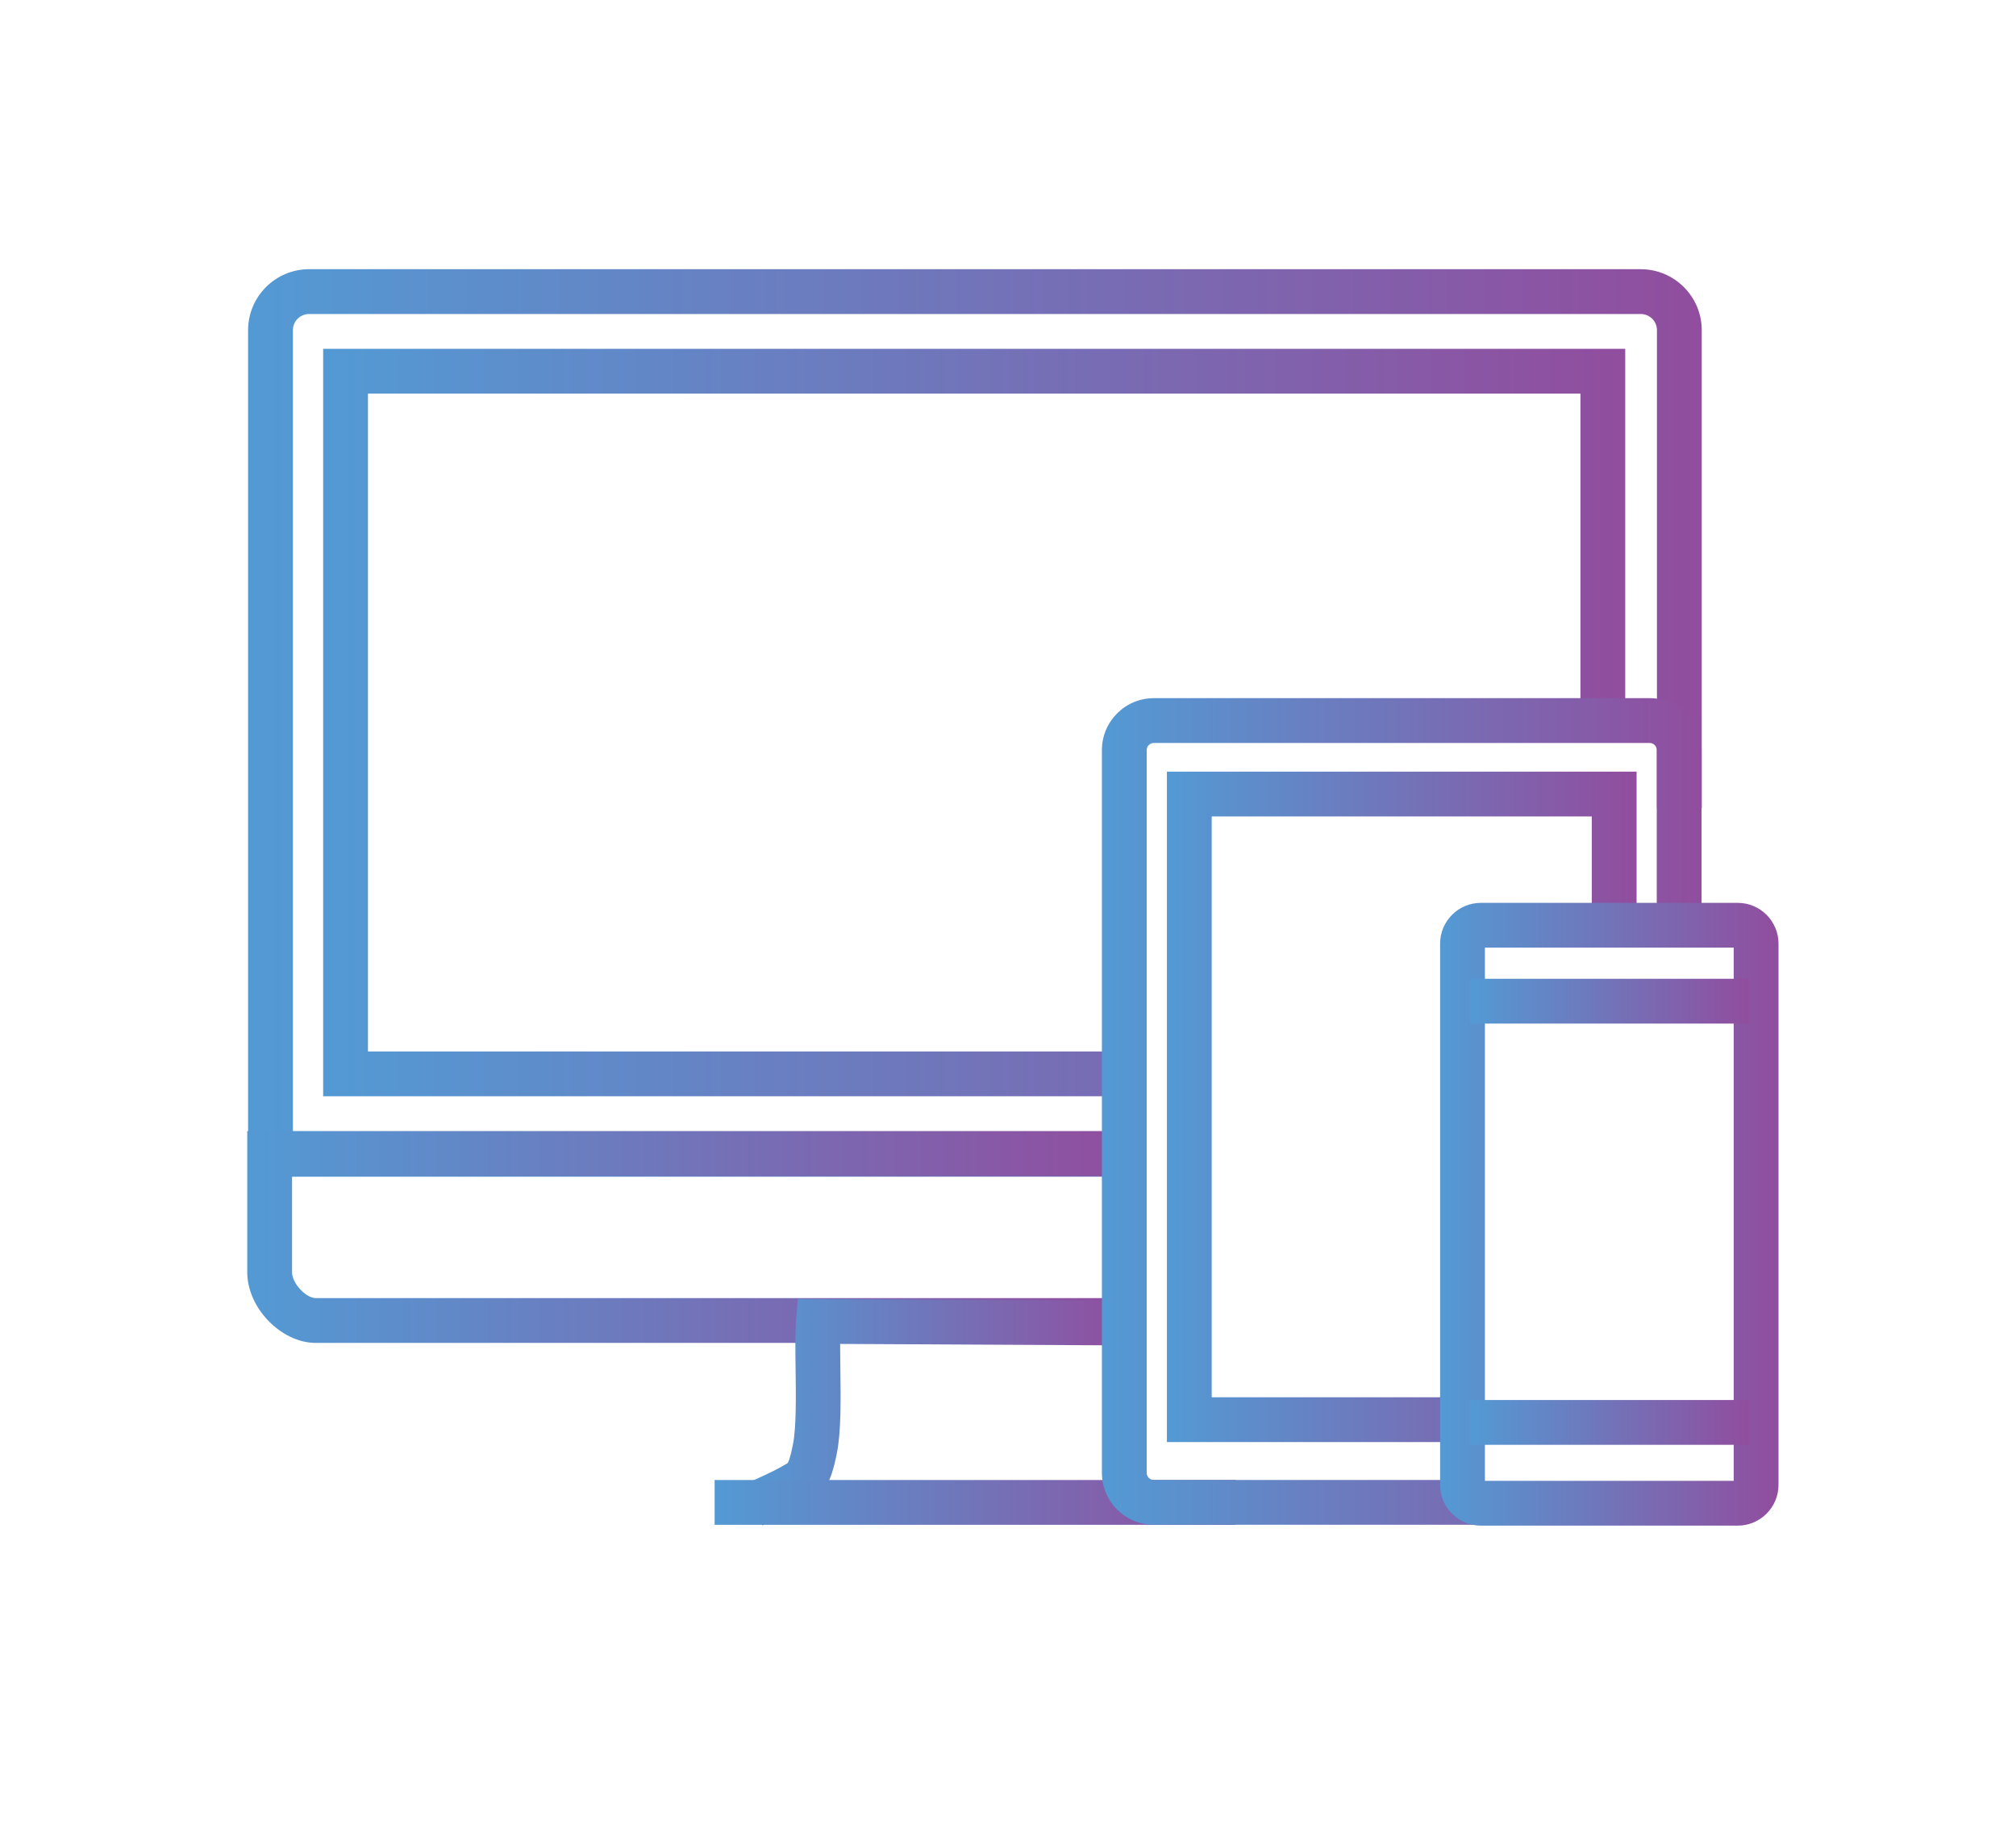<?xml version="1.0" encoding="utf-8"?>
<!-- Generator: Adobe Illustrator 16.0.0, SVG Export Plug-In . SVG Version: 6.00 Build 0)  -->
<!DOCTYPE svg PUBLIC "-//W3C//DTD SVG 1.1//EN" "http://www.w3.org/Graphics/SVG/1.1/DTD/svg11.dtd">
<svg version="1.1" id="Layer_1" xmlns="http://www.w3.org/2000/svg" xmlns:xlink="http://www.w3.org/1999/xlink" x="0px" y="0px"
	 width="135px" height="123px" viewBox="252.5 179.5 135 123" enable-background="new 252.5 179.5 135 123" xml:space="preserve">
<g>
	<g>
		<g>
			
				<linearGradient id="SVGID_1_" gradientUnits="userSpaceOnUse" x1="345.113" y1="187.088" x2="442.456" y2="187.088" gradientTransform="matrix(1 0 0 -1 -76 415)">
				<stop  offset="0" style="stop-color:#539AD4"/>
				<stop  offset="1" style="stop-color:#914D9E"/>
			</linearGradient>
			<path fill="url(#SVGID_1_)" d="M327.669,258.297h-58.556v-56.686c0-2.252,1.832-4.084,4.083-4.084h89.175
				c2.253,0,4.085,1.832,4.085,4.084v32.002h-3v-32.002c0-0.598-0.485-1.084-1.085-1.084h-89.175c-0.598,0-1.083,0.486-1.083,1.084
				v53.686h55.556V258.297L327.669,258.297z"/>
		</g>
		<g>
			
				<linearGradient id="SVGID_2_" gradientUnits="userSpaceOnUse" x1="350.141" y1="187.116" x2="437.332" y2="187.116" gradientTransform="matrix(1 0 0 -1 -76 415)">
				<stop  offset="0" style="stop-color:#539AD4"/>
				<stop  offset="1" style="stop-color:#914D9E"/>
			</linearGradient>
			<polygon fill="url(#SVGID_2_)" points="327.191,252.91 274.14,252.91 274.14,202.858 361.332,202.858 361.332,228.589 
				358.332,228.589 358.332,205.858 277.14,205.858 277.14,249.91 327.191,249.91 			"/>
		</g>
		<g>
			
				<linearGradient id="SVGID_3_" gradientUnits="userSpaceOnUse" x1="345.057" y1="152.666" x2="404.332" y2="152.666" gradientTransform="matrix(1 0 0 -1 -76 415)">
				<stop  offset="0" style="stop-color:#539AD4"/>
				<stop  offset="1" style="stop-color:#914D9E"/>
			</linearGradient>
			<path fill="url(#SVGID_3_)" d="M328.332,269.426h-54.685c-2.316,0-4.59-2.34-4.59-4.725v-9.459h59.274v3h-56.274v6.459
				c0,0.727,0.921,1.725,1.59,1.725h54.685V269.426z"/>
		</g>
		<g>
			
				<linearGradient id="SVGID_4_" gradientUnits="userSpaceOnUse" x1="378.348" y1="140.938" x2="404.249" y2="140.938" gradientTransform="matrix(1 0 0 -1 -76 415)">
				<stop  offset="0" style="stop-color:#539AD4"/>
				<stop  offset="1" style="stop-color:#914D9E"/>
			</linearGradient>
			<path fill="url(#SVGID_4_)" d="M303.541,281.645l-1.193-2.752c1.012-0.438,1.848-0.83,2.293-1.074l0.136-0.075
				c0.191-0.106,0.431-0.237,0.479-0.288c0.031-0.039,0.148-0.244,0.343-1.229c0.229-1.152,0.201-3.227,0.177-5.056
				c-0.017-1.265-0.032-2.459,0.037-3.306l0.114-1.385l22.322,0.115l-0.017,3l-19.473-0.101c0,0.503,0.007,1.062,0.015,1.635
				c0.027,2.073,0.057,4.218-0.233,5.679c-0.441,2.228-0.915,2.787-2.316,3.561l-0.134,0.074
				C305.403,280.82,304.325,281.305,303.541,281.645z"/>
		</g>
		<g>
			
				<linearGradient id="SVGID_5_" gradientUnits="userSpaceOnUse" x1="376.353" y1="134.893" x2="411.26" y2="134.893" gradientTransform="matrix(1 0 0 -1 -76 415)">
				<stop  offset="0" style="stop-color:#539AD4"/>
				<stop  offset="1" style="stop-color:#914D9E"/>
			</linearGradient>
			<rect x="300.354" y="278.607" fill="url(#SVGID_5_)" width="34.906" height="3"/>
		</g>
	</g>
	<g>
		<g>
			
				<linearGradient id="SVGID_6_" gradientUnits="userSpaceOnUse" x1="402.288" y1="161.073" x2="442.443" y2="161.073" gradientTransform="matrix(1 0 0 -1 -76 415)">
				<stop  offset="0" style="stop-color:#539AD4"/>
				<stop  offset="1" style="stop-color:#914D9E"/>
			</linearGradient>
			<path fill="url(#SVGID_6_)" d="M351.54,281.604h-21.774c-1.918,0-3.478-1.559-3.478-3.475V229.73c0-1.918,1.56-3.479,3.478-3.479
				h33.203c1.916,0,3.475,1.561,3.475,3.479v11.301h-3V229.73c0-0.264-0.213-0.479-0.475-0.479h-33.203
				c-0.264,0-0.478,0.215-0.478,0.479v48.398c0,0.263,0.214,0.476,0.478,0.476h21.774V281.604z"/>
		</g>
		<g>
			
				<linearGradient id="SVGID_7_" gradientUnits="userSpaceOnUse" x1="406.641" y1="161.381" x2="438.092" y2="161.381" gradientTransform="matrix(1 0 0 -1 -76 415)">
				<stop  offset="0" style="stop-color:#539AD4"/>
				<stop  offset="1" style="stop-color:#914D9E"/>
			</linearGradient>
			<polygon fill="url(#SVGID_7_)" points="350.048,276.066 330.641,276.066 330.641,231.172 362.092,231.172 362.092,241.281 
				359.092,241.281 359.092,234.172 333.641,234.172 333.641,273.066 350.048,273.066 			"/>
		</g>
	</g>
	<g>
		<g>
			
				<linearGradient id="SVGID_8_" gradientUnits="userSpaceOnUse" x1="424.935" y1="154.19" x2="447.596" y2="154.19" gradientTransform="matrix(1 0 0 -1 -76 415)">
				<stop  offset="0" style="stop-color:#539AD4"/>
				<stop  offset="1" style="stop-color:#914D9E"/>
			</linearGradient>
			<path fill="url(#SVGID_8_)" d="M368.867,281.662h-17.202c-1.505,0-2.729-1.225-2.729-2.729v-36.246
				c0-1.506,1.226-2.729,2.729-2.729h17.202c1.505,0,2.729,1.226,2.729,2.729v36.246
				C371.596,280.438,370.372,281.662,368.867,281.662z M351.936,278.662h16.66v-35.704h-16.66V278.662z"/>
		</g>
		<g>
			
				<linearGradient id="SVGID_9_" gradientUnits="userSpaceOnUse" x1="426.93" y1="140.25" x2="445.603" y2="140.25" gradientTransform="matrix(1 0 0 -1 -76 415)">
				<stop  offset="0" style="stop-color:#539AD4"/>
				<stop  offset="1" style="stop-color:#914D9E"/>
			</linearGradient>
			<rect x="350.93" y="273.25" fill="url(#SVGID_9_)" width="18.674" height="3"/>
		</g>
		<g>
			
				<linearGradient id="SVGID_10_" gradientUnits="userSpaceOnUse" x1="426.93" y1="168.457" x2="445.603" y2="168.457" gradientTransform="matrix(1 0 0 -1 -76 415)">
				<stop  offset="0" style="stop-color:#539AD4"/>
				<stop  offset="1" style="stop-color:#914D9E"/>
			</linearGradient>
			<rect x="350.93" y="245.043" fill="url(#SVGID_10_)" width="18.674" height="3"/>
		</g>
	</g>
</g>
</svg>
